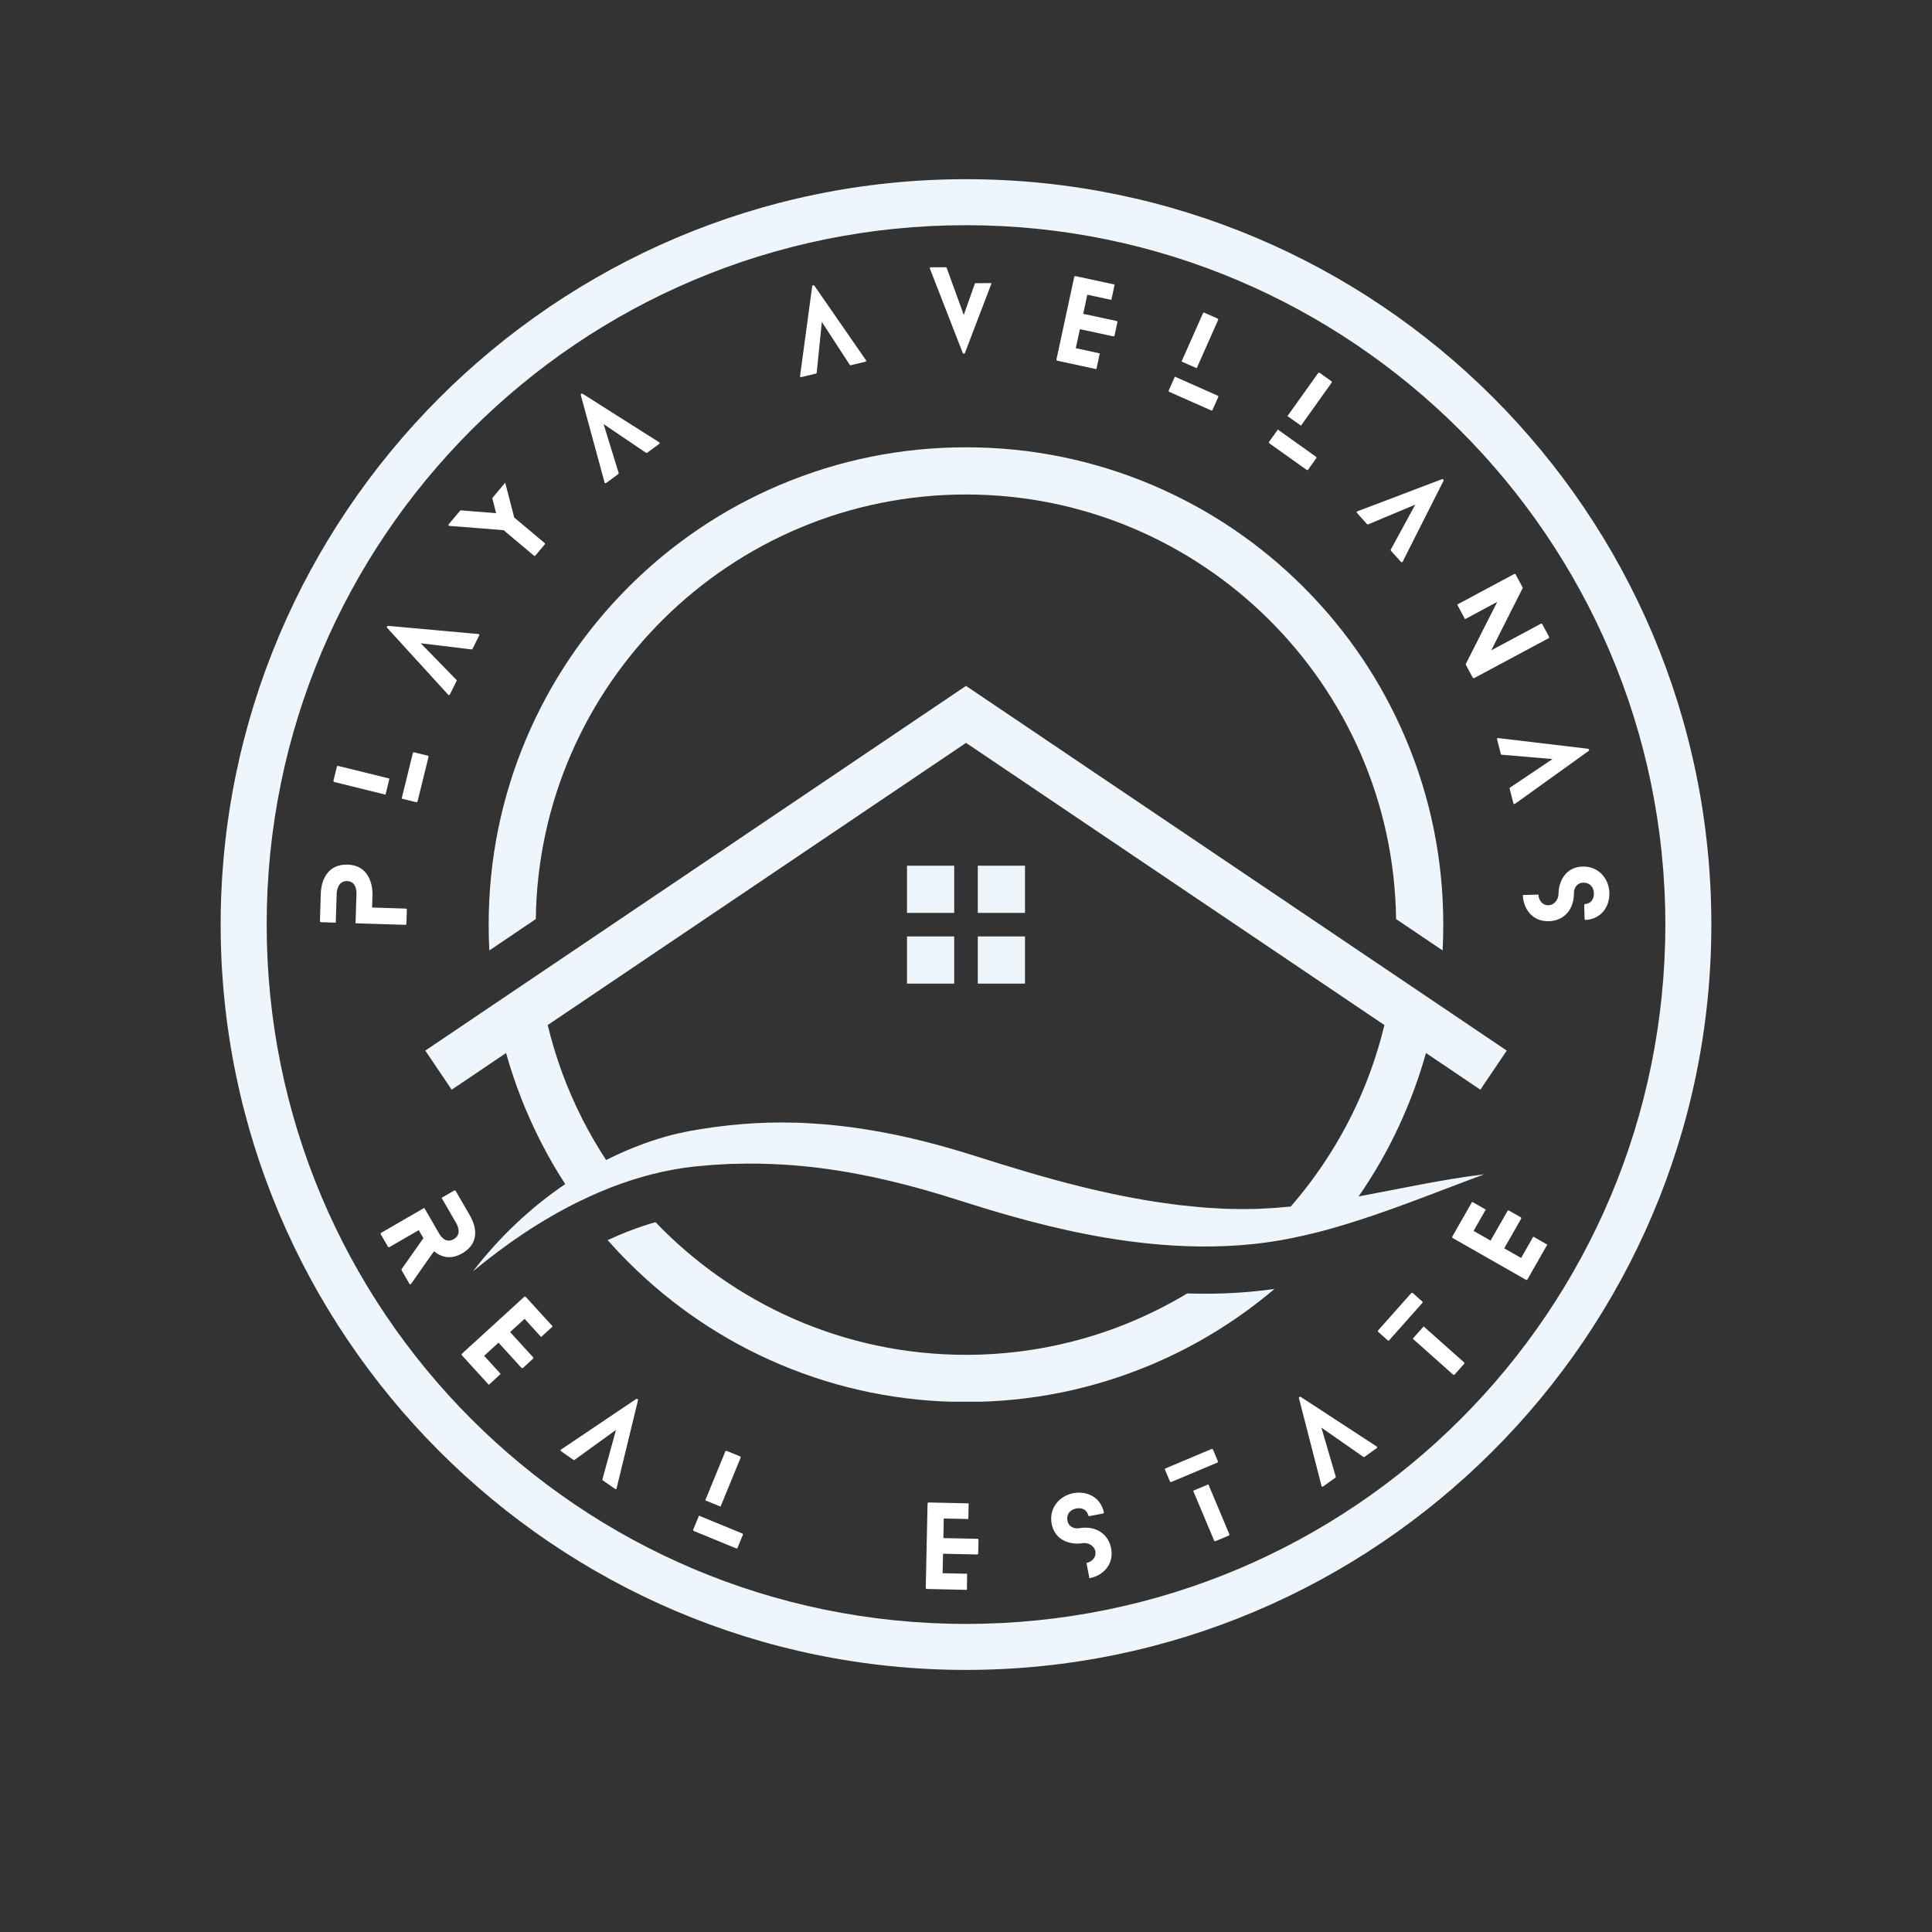 <?xml version="1.0" encoding="utf-8"?>
<!-- Generator: Adobe Illustrator 28.2.0, SVG Export Plug-In . SVG Version: 6.00 Build 0)  -->
<svg version="1.1" id="Layer_1" xmlns="http://www.w3.org/2000/svg" xmlns:xlink="http://www.w3.org/1999/xlink" x="0px" y="0px"
	 viewBox="0 0 375 375" style="enable-background:new 0 0 375 375;" xml:space="preserve">
<rect x="0" y="0" width="375" height="375" fill="#333333" stroke="none"/>
<style type="text/css">
	.st0{clip-path:url(#SVGID_00000003087657778098031200000016556640432383374502_);fill:#EEF6FC;}
	.st1{fill:#EEF6FC;}
	.st2{clip-path:url(#SVGID_00000181798647362638221290000002103175858886234251_);}
	.st3{fill:#FFFFFF;}
</style>
<g>
	<defs>
		<rect id="SVGID_1_" x="82.53" y="86.82" width="210" height="185.25"/>
	</defs>
	<clipPath id="SVGID_00000040546073253805421430000016157740566042615985_">
		<use xlink:href="#SVGID_1_"  style="overflow:visible;"/>
	</clipPath>
	<path style="clip-path:url(#SVGID_00000040546073253805421430000016157740566042615985_);fill:#EEF6FC;" d="M189.79,181.76h9.16
		v9.16h-9.16V181.76z M189.79,168.03h9.16v9.16h-9.16V168.03z M176.05,181.76h9.16v9.16h-9.16V181.76z M176.05,168.03h9.16v9.16
		h-9.16V168.03z M94.98,184.48c-0.09-1.66-0.13-3.33-0.13-5.01c0-12.51,2.45-24.64,7.28-36.07c4.67-11.03,11.35-20.94,19.85-29.45
		s18.42-15.19,29.45-19.85c11.42-4.83,23.56-7.28,36.06-7.28s24.64,2.45,36.07,7.28c11.03,4.67,20.94,11.35,29.45,19.85
		c8.51,8.51,15.19,18.42,19.85,29.45c4.83,11.43,7.28,23.56,7.28,36.07c0,1.67-0.04,3.35-0.13,5.01l-9.03-6.09
		c-0.59-45.54-37.81-82.41-83.49-82.41s-82.91,36.87-83.49,82.41L94.98,184.48z M233.91,251.11c4.65,0,9.16-0.31,13.47-0.93
		c-7.16,6.07-15.14,10.99-23.82,14.66c-11.43,4.83-23.56,7.28-36.07,7.28c-12.51,0-24.64-2.45-36.07-7.28
		c-11.03-4.67-20.94-11.35-29.45-19.85c-1.39-1.39-2.73-2.82-4.03-4.28c2.98-1.38,6.08-2.57,9.29-3.49
		c15.21,15.86,36.6,25.75,60.25,25.75c15.69,0,30.39-4.35,42.96-11.92C231.62,251.09,232.77,251.11,233.91,251.11z M240.78,234.68
		l-1.54-0.03l-0.77-0.01c-0.26-0.01-0.51-0.01-0.77-0.02l-1.56-0.09c-2.27-0.1-4.72-0.35-6.98-0.6c-0.87-0.09-2.23-0.3-3.09-0.4
		c-5.41-0.77-10.83-1.87-16.14-3.18c-7.2-1.77-14.27-3.95-21.34-6.19c-1.45-0.46-3.28-1.01-4.75-1.42
		c-6.91-1.97-14.06-3.48-21.21-4.26c-1.59-0.17-3.41-0.33-5.01-0.42c-0.94-0.05-2.43-0.15-3.35-0.15c-6.83-0.2-13.72,0.4-20.42,1.62
		c-1.52,0.3-3.1,0.65-4.59,1.07c-4.02,1.14-7.9,2.69-11.61,4.56c0-0.01-0.01-0.01-0.01-0.01c-1.67-2.55-3.21-5.2-4.6-7.93
		c-1.49-2.94-2.82-5.97-3.96-9.09c-1.09-2.98-2.02-6.04-2.77-9.17l81.2-54.77l81.2,54.77c-0.75,3.13-1.68,6.19-2.77,9.17
		c-2.04,5.56-4.65,10.85-7.77,15.78c-2.28,3.62-4.84,7.06-7.64,10.28c-0.92,0.09-1.85,0.17-2.77,0.24
		c-0.85,0.08-2.27,0.13-3.11,0.18c-0.85,0.06-2.25,0.05-3.09,0.07C241.3,234.68,241.04,234.69,240.78,234.68z M263.7,232.23
		c2.33-3.36,4.44-6.88,6.31-10.53c1.02-2.01,1.98-4.06,2.86-6.15c0.3-0.72,0.59-1.43,0.88-2.15c1.17-2.96,2.17-5.96,3.03-9.01
		l10.56,7.12l5.12-7.59L187.5,133.13L82.55,203.92l5.12,7.59l10.56-7.12c0.85,3.04,1.86,6.05,3.03,9.01
		c0.28,0.72,0.57,1.44,0.88,2.15c0.91,2.15,1.9,4.27,2.96,6.33c1.4,2.73,2.94,5.38,4.6,7.94c0,0.01,0.01,0.01,0.01,0.01
		c-6.83,4.64-12.9,10.42-17.9,16.93c6.23-5.17,13.14-9.9,20.53-13.53c1.26-0.62,2.54-1.2,3.83-1.76c0.16-0.07,0.32-0.14,0.48-0.2
		c0.65-0.27,1.3-0.54,1.94-0.79c0.01-0.01,0.03-0.01,0.04-0.02c0.64-0.25,1.28-0.48,1.91-0.71c5.25-1.86,10.69-3.11,16.26-3.51
		c1.46-0.15,3.39-0.23,4.85-0.32c0.92-0.02,2.38-0.05,3.3-0.07c6.06-0.02,12.14,0.44,18.13,1.43c5.55,0.88,11.33,2.25,16.73,3.78
		c4.02,1.14,8.23,2.55,12.23,3.75c10,3.01,20.24,5.45,30.65,6.53c6.83,0.72,13.84,0.85,20.7,0.11c0,0,0,0-0.01,0.01
		c0.08-0.01,0.16-0.02,0.23-0.03c0.41-0.04,0.81-0.09,1.22-0.15c0.22-0.02,0.43-0.06,0.65-0.08c0.41-0.06,0.83-0.12,1.24-0.18
		c0.2-0.03,0.41-0.06,0.61-0.09c0.46-0.07,0.91-0.15,1.36-0.23c0.15-0.03,0.31-0.06,0.47-0.08c0.61-0.11,1.22-0.23,1.83-0.36
		c0.08-0.02,0.16-0.04,0.24-0.05c0.65-0.13,1.3-0.27,1.94-0.42c0.27-0.06,0.53-0.12,0.8-0.19c0.47-0.11,0.94-0.22,1.41-0.34
		c0.31-0.07,0.61-0.15,0.92-0.23c0.43-0.11,0.85-0.22,1.28-0.34c0.33-0.09,0.67-0.19,1-0.28c0.18-0.05,0.36-0.1,0.54-0.15l0.01-0.01
		c9.81-2.81,19.61-6.87,28.97-10.32C279.92,228.92,271.82,230.73,263.7,232.23z"/>
</g>
<g>
	<path class="st1" d="M187.5,43.71c-75.02,0-135.74,60.73-135.74,135.74S112.48,315.2,187.5,315.2s135.74-60.73,135.74-135.74
		C323.24,104.44,262.07,43.71,187.5,43.71z M187.5,324.13c-79.93,0-144.67-65.19-144.67-144.67S107.57,34.78,187.5,34.78
		s144.67,64.75,144.67,144.67S266.98,324.13,187.5,324.13z"/>
</g>
<g>
	<defs>
		<rect id="SVGID_00000016059829930463716060000015377778921501053607_" y="-8.04" width="375" height="375"/>
	</defs>
	<clipPath id="SVGID_00000000206170053441488260000013394537306636202892_">
		<use xlink:href="#SVGID_00000016059829930463716060000015377778921501053607_"  style="overflow:visible;"/>
	</clipPath>
	<g style="clip-path:url(#SVGID_00000000206170053441488260000013394537306636202892_);">
		<path class="st3" d="M79.46,249.17l-1.5-2.6c-0.03-0.05-0.04-0.2,0-0.25l4.22-5.99l-0.9-1.56l-5.71,3.3
			c-0.07,0.04-0.22,0-0.28-0.11l-1.38-2.38c-0.05-0.09-0.01-0.23,0.06-0.28l8.38-4.85l1.6,2.76l1.23,2.13
			c0.35,0.6,1.31,2.1,2.91,1.17c1.6-0.93,0.7-2.69,0.45-3.12l-1.23-2.13l-1.6-2.76l2.47-1.43c0.07-0.04,0.22,0,0.27,0.09l2.73,4.71
			c0.47,0.82,2.8,4.93-1.48,7.41c-2.22,1.28-4.08,0.74-5.45-0.41c-1.53,2.1-2.96,4.24-4.45,6.31
			C79.69,249.33,79.54,249.32,79.46,249.17z"/>
	</g>
	<g style="clip-path:url(#SVGID_00000000206170053441488260000013394537306636202892_);">
		<path class="st3" d="M94.88,268.79l-5.22-5.72c-0.08-0.09-0.08-0.24-0.02-0.3l12.13-11.07c0.06-0.06,0.21-0.05,0.29,0.04
			l5.22,5.72l-2.25,2.05l-3.21-3.52l-2.81,2.56l4.44,4.87c0.09,0.09,0.09,0.23,0.02,0.3l-1.97,1.8c-0.06,0.06-0.21,0.05-0.3-0.04
			l-4.44-4.87l-2.79,2.55l3.21,3.52L94.88,268.79z"/>
	</g>
	<g style="clip-path:url(#SVGID_00000000206170053441488260000013394537306636202892_);">
		<path class="st3" d="M119.39,289l-2.38-1.66c-0.05-0.04-0.11-0.13-0.08-0.21l2.63-9.58l-8.04,5.81c-0.06,0.06-0.18,0.03-0.24-0.02
			l-2.36-1.65c-0.15-0.11-0.15-0.26-0.03-0.33l14.61-9.83c0.15-0.1,0.39,0.07,0.34,0.24l-4.16,17.12
			C119.67,289.04,119.52,289.08,119.39,289z"/>
	</g>
	<g style="clip-path:url(#SVGID_00000000206170053441488260000013394537306636202892_);">
		<path class="st3" d="M144.19,297.92l-1.04,2.52c-0.03,0.08-0.15,0.14-0.28,0.09l-8.18-3.36c-0.12-0.05-0.17-0.19-0.14-0.26
			l1.12-2.72l2.97,1.22l5.42,2.23C144.19,297.69,144.23,297.82,144.19,297.92z M136.89,291.22l3.9-9.5
			c0.03-0.08,0.17-0.13,0.29-0.09l2.56,1.05c0.12,0.05,0.16,0.18,0.12,0.25l-3.9,9.5L136.89,291.22z"/>
	</g>
	<g style="clip-path:url(#SVGID_00000000206170053441488260000013394537306636202892_);">
		<path class="st3" d="M187.67,308.59l-7.75-0.17c-0.12,0-0.23-0.11-0.23-0.19l0.35-16.42c0-0.08,0.11-0.19,0.23-0.18l7.75,0.17
			l-0.07,3.04l-4.76-0.1l-0.08,3.8l6.59,0.14c0.13,0,0.23,0.09,0.23,0.19l-0.06,2.67c0,0.08-0.11,0.19-0.24,0.18l-6.59-0.14
			l-0.08,3.78l4.76,0.1L187.67,308.59z"/>
	</g>
	<g style="clip-path:url(#SVGID_00000000206170053441488260000013394537306636202892_);">
		<path class="st3" d="M215.67,300.55c0.59,3.1-1.56,5.28-4.2,5.78c0,0,0,0-0.02,0l-0.57-2.97c0.02,0,0.02,0,0.02,0
			c1.09-0.21,1.92-1.14,1.71-2.23c-0.23-1.22-1.51-1.74-2.44-1.61c-0.14,0.03-1.26,0.24-2.56-0.09c-1.86-0.46-3.11-1.74-3.48-3.65
			c-0.59-3.09,1.55-5.45,4.19-5.95c2.83-0.54,5.37,0.94,5.95,3.74c0.03,0.06-0.05,0.18-0.2,0.21l-2.58,0.49
			c-0.12,0.02-0.25-0.06-0.26-0.12c-0.27-1.17-1.28-1.55-2.35-1.35c-1.13,0.22-1.93,1.08-1.68,2.39c0.23,1.2,1.36,1.62,2.41,1.42
			c0.1-0.02,1.26-0.24,2.54,0.09C214.04,297.19,215.3,298.62,215.67,300.55z"/>
	</g>
	<g style="clip-path:url(#SVGID_00000000206170053441488260000013394537306636202892_);">
		<path class="st3" d="M227.09,287.56l-0.97-2.3c-0.03-0.08,0.02-0.22,0.14-0.26l8.88-3.74c0.13-0.06,0.25,0.01,0.29,0.08l0.97,2.3
			c0.04,0.1,0,0.21-0.14,0.26l-8.88,3.74C227.26,287.69,227.13,287.66,227.09,287.56z M234.54,288.11l4.08,9.69
			c0.03,0.08-0.02,0.21-0.16,0.27l-2.5,1.05c-0.14,0.06-0.25-0.01-0.29-0.08l-4.08-9.69L234.54,288.11z"/>
	</g>
	<g style="clip-path:url(#SVGID_00000000206170053441488260000013394537306636202892_);">
		<path class="st3" d="M267.22,281.08l-2.36,1.69c-0.05,0.04-0.16,0.06-0.23,0.01l-8.15-5.68l2.79,9.52
			c0.03,0.08-0.03,0.17-0.1,0.22l-2.34,1.67c-0.15,0.11-0.29,0.06-0.32-0.08l-4.39-17.05c-0.05-0.17,0.19-0.34,0.34-0.25l14.75,9.63
			C267.35,280.83,267.34,280.99,267.22,281.08z"/>
	</g>
	<g style="clip-path:url(#SVGID_00000000206170053441488260000013394537306636202892_);">
		<path class="st3" d="M269.37,260.17l-1.87-1.66c-0.06-0.06-0.07-0.2,0.01-0.3l6.4-7.2c0.1-0.11,0.23-0.1,0.29-0.05l1.87,1.66
			c0.08,0.07,0.09,0.19-0.01,0.3l-6.4,7.2C269.58,260.22,269.45,260.24,269.37,260.17z M276.33,257.46l7.86,6.99
			c0.06,0.06,0.07,0.2-0.03,0.31l-1.8,2.02c-0.1,0.11-0.23,0.1-0.29,0.05l-7.86-6.99L276.33,257.46z"/>
	</g>
	<g style="clip-path:url(#SVGID_00000000206170053441488260000013394537306636202892_);">
		<path class="st3" d="M300.33,241.58l-3.84,6.73c-0.06,0.11-0.21,0.15-0.28,0.11l-14.26-8.13c-0.07-0.04-0.11-0.19-0.05-0.29
			l3.84-6.73l2.64,1.51l-2.36,4.14l3.3,1.88l3.27-5.73c0.06-0.11,0.19-0.16,0.28-0.11l2.32,1.32c0.07,0.04,0.11,0.18,0.05,0.29
			l-3.27,5.73l3.28,1.87l2.36-4.14L300.33,241.58z"/>
	</g>
	<g style="clip-path:url(#SVGID_00000000206170053441488260000013394537306636202892_);">
		<path class="st3" d="M67.48,167.83c4.93,0.15,4.83,5.42,4.82,5.82l-0.08,2.5l6.57,0.21c0.08,0,0.19,0.07,0.18,0.22l-0.09,2.73
			c0,0.1-0.11,0.21-0.2,0.2l-9.67-0.3l0.1-3.15l0.08-2.5c0.01-0.42,0.04-2.48-1.81-2.54c-1.85-0.06-2.02,2.04-2.03,2.42l-0.08,2.5
			l-0.1,3.15l-2.89-0.09c-0.08,0-0.19-0.11-0.18-0.22l0.17-5.44C62.28,172.67,62.55,167.68,67.48,167.83z"/>
	</g>
	<g style="clip-path:url(#SVGID_00000000206170053441488260000013394537306636202892_);">
		<path class="st3" d="M74.83,154.24l-9.97-2.46c-0.08-0.02-0.16-0.15-0.13-0.27l0.66-2.69c0.03-0.12,0.15-0.18,0.23-0.16l9.97,2.46
			L74.83,154.24z M80.39,146.03l2.65,0.65c0.08,0.02,0.16,0.13,0.13,0.27l-2.12,8.58c-0.03,0.12-0.16,0.2-0.24,0.18l-2.85-0.7
			l0.77-3.12l1.4-5.69C80.16,146.06,80.28,146,80.39,146.03z"/>
	</g>
	<g style="clip-path:url(#SVGID_00000000206170053441488260000013394537306636202892_);">
		<path class="st3" d="M93.01,123.34l-1.29,2.6c-0.03,0.06-0.11,0.13-0.2,0.11l-9.86-1.19l6.93,7.1c0.07,0.06,0.06,0.17,0.02,0.24
			l-1.28,2.58c-0.08,0.17-0.23,0.19-0.32,0.08l-11.87-13c-0.12-0.13,0.01-0.39,0.19-0.38l17.54,1.59
			C93.01,123.06,93.08,123.21,93.01,123.34z"/>
	</g>
	<g style="clip-path:url(#SVGID_00000000206170053441488260000013394537306636202892_);">
		<path class="st3" d="M98.06,93.69l1.75,6.76l5.9,4.95c0.06,0.05,0.08,0.2,0,0.3l-1.77,2.11c-0.09,0.11-0.23,0.11-0.29,0.05
			l-5.9-4.95c-3.5-0.31-7.02-0.55-10.52-0.83c-0.18-0.01-0.25-0.19-0.1-0.36l2.13-2.54c0.04-0.05,0.12-0.12,0.18-0.12l6.86,0.55
			l-0.75-2.93L98.06,93.69z"/>
	</g>
	<g style="clip-path:url(#SVGID_00000000206170053441488260000013394537306636202892_);">
		<path class="st3" d="M127.95,86.16l-2.33,1.72c-0.05,0.04-0.16,0.07-0.23,0.01l-8.23-5.57l2.92,9.48
			c0.03,0.08-0.03,0.18-0.09,0.23l-2.32,1.71c-0.15,0.11-0.29,0.06-0.32-0.08l-4.62-16.99c-0.05-0.17,0.19-0.35,0.34-0.25
			l14.88,9.43C128.07,85.91,128.06,86.07,127.95,86.16z"/>
	</g>
	<g style="clip-path:url(#SVGID_00000000206170053441488260000013394537306636202892_);">
		<path class="st3" d="M167.96,70.21l-2.82,0.68c-0.06,0.01-0.17,0-0.21-0.08l-5.41-8.33l-1,9.87c0,0.09-0.09,0.15-0.17,0.17
			l-2.8,0.67c-0.18,0.04-0.3-0.06-0.26-0.2l2.36-17.45c0.02-0.18,0.31-0.25,0.41-0.1l10.03,14.48
			C168.18,70.03,168.11,70.18,167.96,70.21z"/>
	</g>
	<g style="clip-path:url(#SVGID_00000000206170053441488260000013394537306636202892_);">
		<path class="st3" d="M192.47,54.95l-5.19,13.59c-0.06,0.15-0.31,0.15-0.4,0l-6.39-16.41c-0.06-0.13,0.02-0.25,0.19-0.25l2.86-0.01
			c0.1,0,0.19,0.04,0.21,0.12l3.32,9.14l2.18-6.16L192.47,54.95z"/>
	</g>
	<g style="clip-path:url(#SVGID_00000000206170053441488260000013394537306636202892_);">
		<path class="st3" d="M212.81,71.65l-7.57-1.63c-0.12-0.03-0.21-0.15-0.19-0.23l3.46-16.05c0.02-0.08,0.14-0.16,0.27-0.14
			l7.57,1.63l-0.64,2.98l-4.66-1.01l-0.8,3.71l6.45,1.39c0.12,0.03,0.21,0.13,0.19,0.23l-0.56,2.61c-0.02,0.08-0.14,0.16-0.27,0.14
			l-6.45-1.39l-0.8,3.69l4.66,1.01L212.81,71.65z"/>
	</g>
	<g style="clip-path:url(#SVGID_00000000206170053441488260000013394537306636202892_);">
		<path class="st3" d="M236.46,77.07l-1.11,2.5c-0.03,0.08-0.15,0.14-0.29,0.08l-8.08-3.58c-0.11-0.05-0.17-0.19-0.13-0.27
			l1.19-2.69l2.94,1.3l5.35,2.38C236.46,76.84,236.5,76.97,236.46,77.07z M229.34,70.17l4.16-9.38c0.03-0.08,0.17-0.13,0.29-0.08
			l2.53,1.12c0.12,0.05,0.15,0.18,0.12,0.26l-4.16,9.38L229.34,70.17z"/>
	</g>
	<g style="clip-path:url(#SVGID_00000000206170053441488260000013394537306636202892_);">
		<path class="st3" d="M255.48,88.95l-1.58,2.22c-0.05,0.07-0.18,0.1-0.3,0.02l-7.2-5.13c-0.1-0.07-0.13-0.22-0.08-0.29l1.71-2.39
			l2.61,1.86l4.77,3.4C255.54,88.73,255.54,88.86,255.48,88.95z M249.9,80.76l5.96-8.36c0.05-0.07,0.2-0.09,0.3-0.02l2.26,1.61
			c0.1,0.07,0.11,0.21,0.06,0.27l-5.96,8.36L249.9,80.76z"/>
	</g>
	<g style="clip-path:url(#SVGID_00000000206170053441488260000013394537306636202892_);">
		<path class="st3" d="M271.92,109.05l-1.94-2.15c-0.04-0.05-0.08-0.15-0.03-0.22l4.75-8.73l-9.15,3.83
			c-0.08,0.04-0.18-0.01-0.23-0.07l-1.92-2.14c-0.13-0.14-0.09-0.29,0.05-0.32l16.46-6.25c0.17-0.07,0.36,0.15,0.28,0.31
			l-7.94,15.72C272.18,109.15,272.01,109.16,271.92,109.05z"/>
	</g>
	<g style="clip-path:url(#SVGID_00000000206170053441488260000013394537306636202892_);">
		<path class="st3" d="M300.6,123.87l-14.47,7.75c-0.07,0.04-0.21,0.02-0.28-0.11l-1.31-2.44c-0.02-0.04-0.06-0.16-0.03-0.2
			l6.1-12.04l-6.25,3.35l-1.52-2.83l11.08-5.94c0.07-0.04,0.22,0,0.27,0.1l1.32,2.46c0.02,0.04,0.06,0.16,0.03,0.2l-6.09,12.06
			l9.64-5.17c0.07-0.04,0.22,0,0.29,0.13l1.28,2.39C300.72,123.71,300.67,123.83,300.6,123.87z"/>
	</g>
	<g style="clip-path:url(#SVGID_00000000206170053441488260000013394537306636202892_);">
		<path class="st3" d="M293.74,155.89l-0.72-2.81c-0.02-0.06,0-0.17,0.08-0.21l8.25-5.54l-9.88-0.84c-0.09,0-0.15-0.09-0.17-0.17
			l-0.71-2.79c-0.05-0.18,0.05-0.3,0.19-0.27l17.49,2.08c0.18,0.02,0.25,0.3,0.1,0.41l-14.31,10.27
			C293.92,156.1,293.77,156.03,293.74,155.89z"/>
	</g>
	<g style="clip-path:url(#SVGID_00000000206170053441488260000013394537306636202892_);">
		<path class="st3" d="M300.62,178.81c-3.15,0.09-4.96-2.38-5.03-5.07c0,0,0,0,0-0.02l3.02-0.08c0,0.02,0,0.02,0,0.02
			c0.03,1.11,0.81,2.08,1.92,2.05c1.24-0.03,1.96-1.21,1.98-2.16c0-0.15-0.04-1.28,0.5-2.51c0.75-1.76,2.21-2.79,4.17-2.84
			c3.15-0.09,5.13,2.4,5.2,5.09c0.08,2.88-1.79,5.15-4.64,5.27c-0.06,0.02-0.17-0.08-0.17-0.23l-0.07-2.62
			c0-0.13,0.1-0.23,0.16-0.24c1.2-0.07,1.74-1.01,1.71-2.1c-0.03-1.15-0.75-2.08-2.09-2.04c-1.22,0.03-1.82,1.08-1.79,2.15
			c0,0.1,0.04,1.28-0.5,2.49C304.2,177.74,302.59,178.75,300.62,178.81z"/>
	</g>
</g>
</svg>
